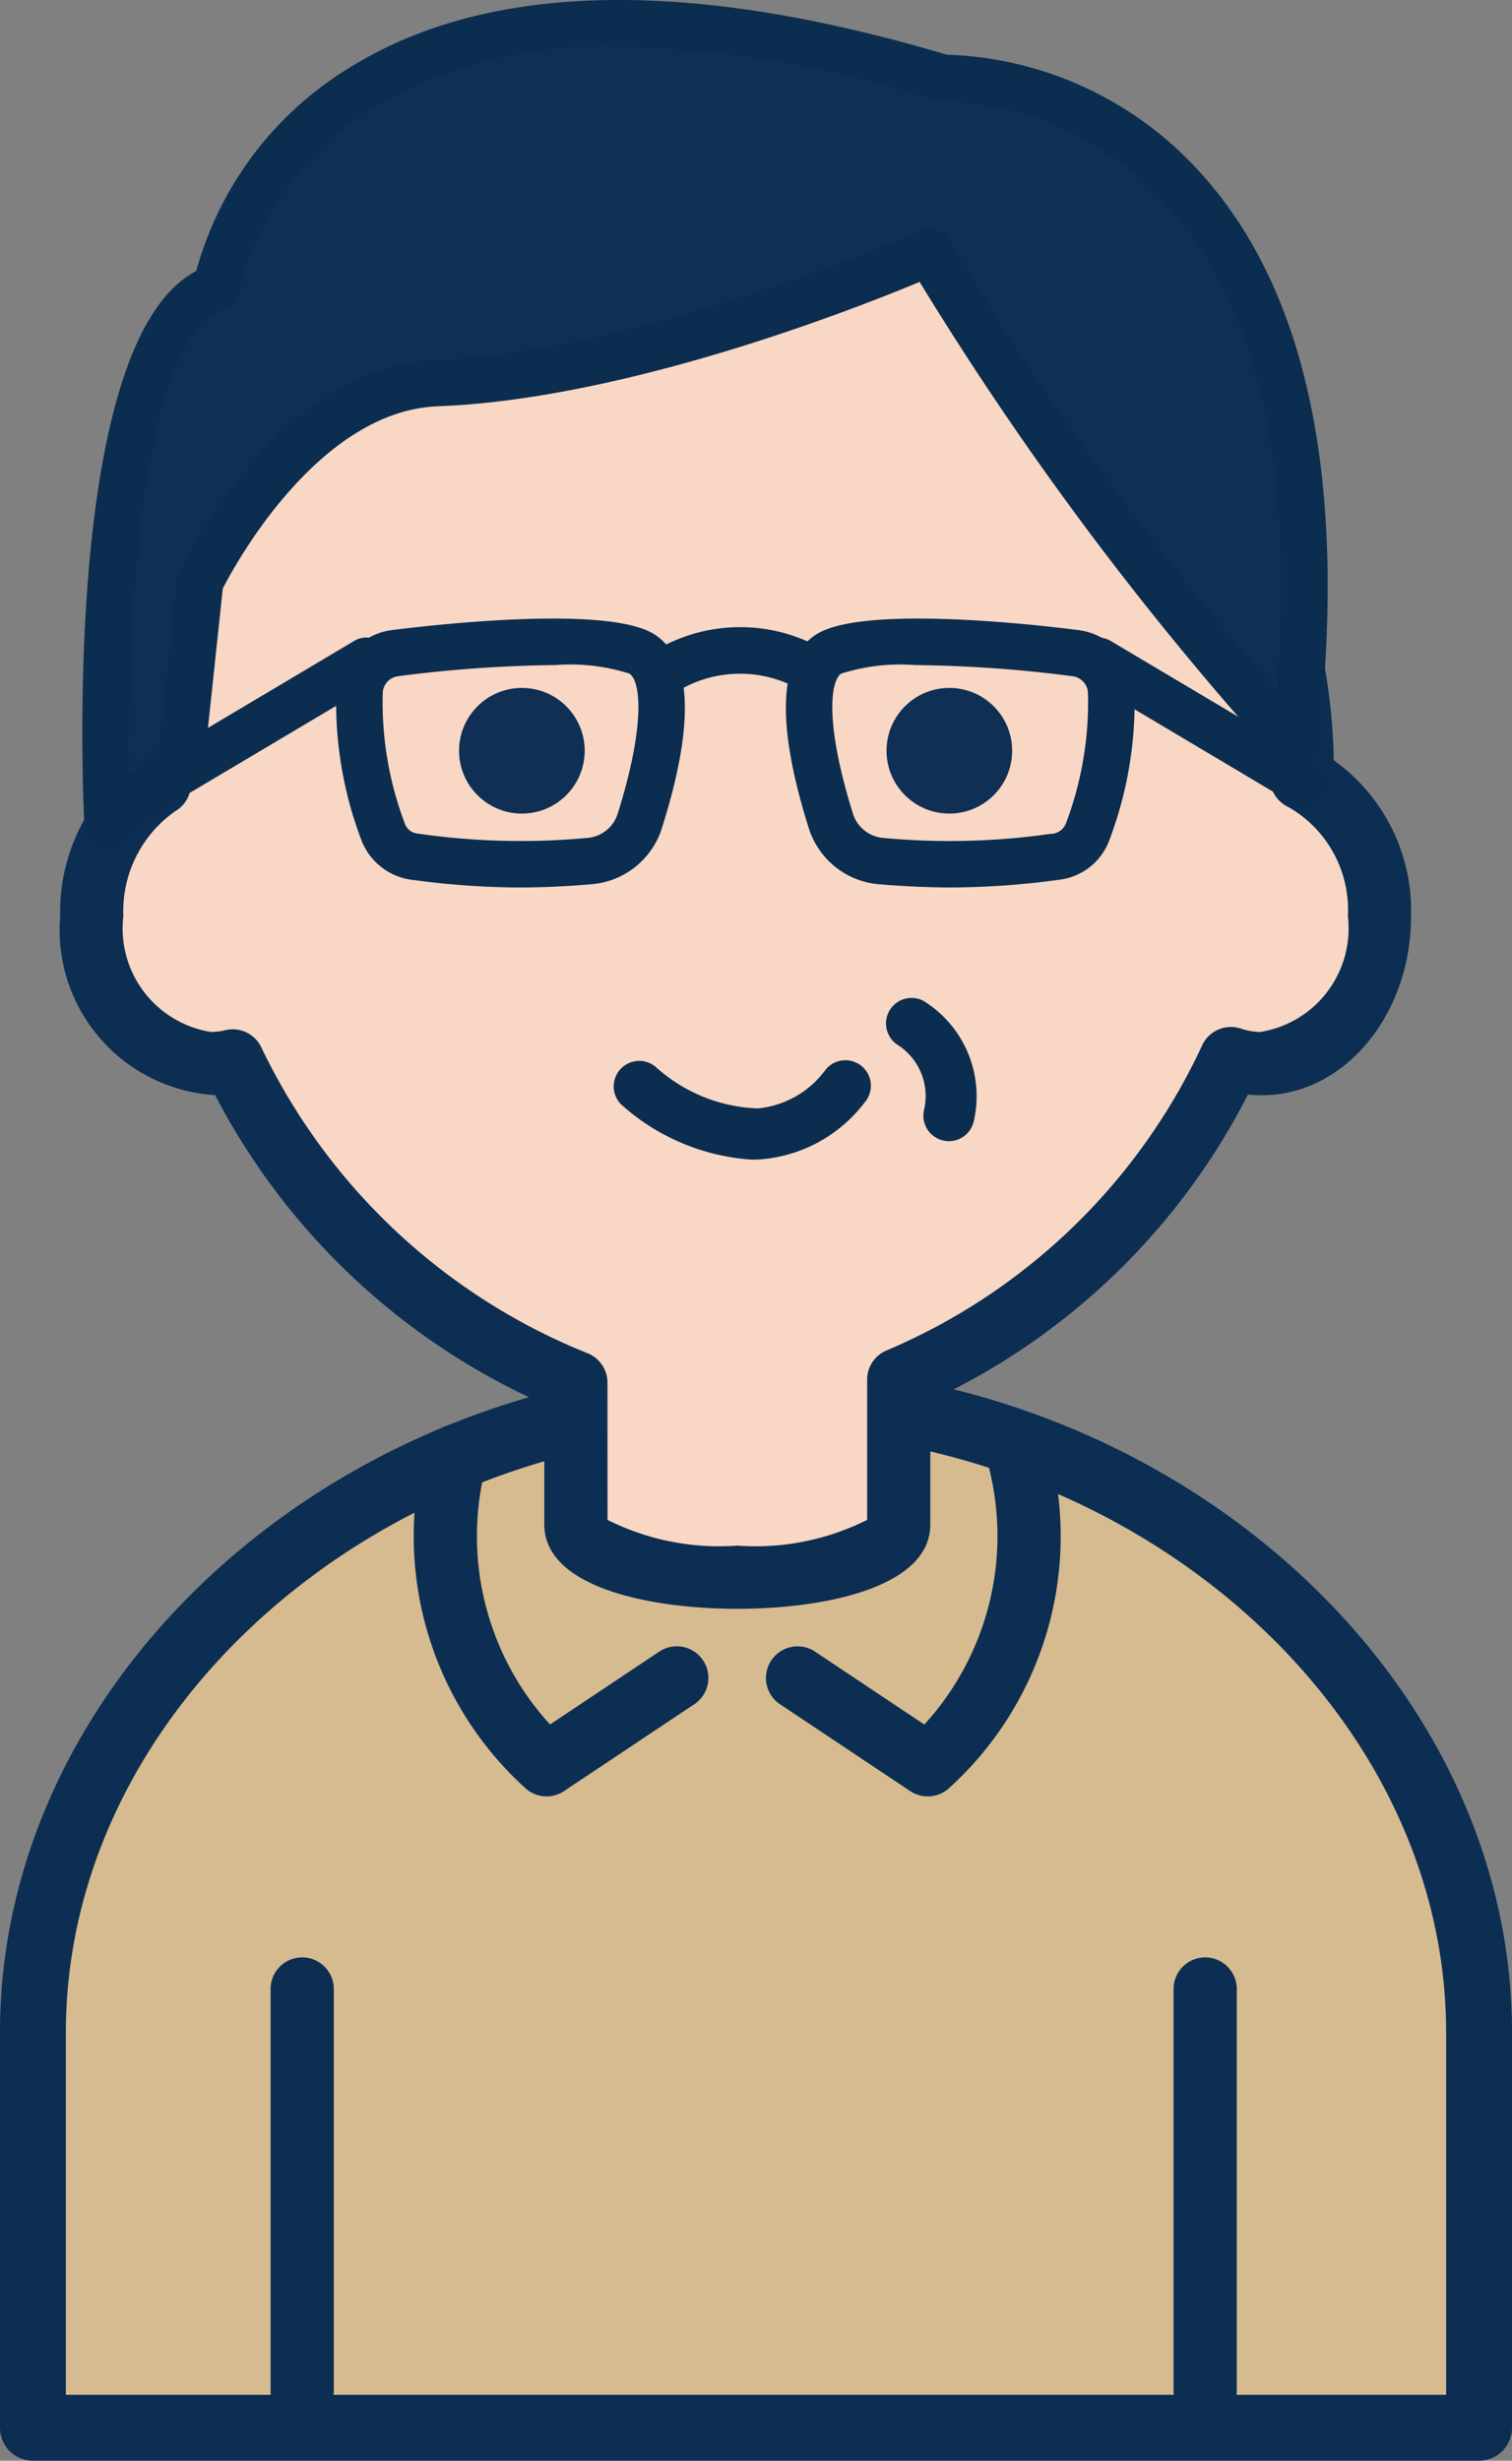 <svg xmlns="http://www.w3.org/2000/svg" width="30.331" height="49.349" viewBox="0 0 30.331 49.349"><rect x="0" y="0" width="30.331" height="49.349" fill="#808080" stroke="none"/><defs><style>.cls-1{fill:#d6bb91;}.cls-2{fill:#0c2e52;}.cls-3{fill:#f8d7c5;}.cls-4{fill:#0f2f54;}.cls-5{fill:#fff;}.cls-6{fill:#0b2d4f;}</style></defs><g id="レイヤー_2" data-name="レイヤー 2"><g id="イラスト"><path class="cls-1" d="M.661,48.688V40.758c0-7.023,6.859-12.717,14.505-12.717s14.505,5.694,14.505,12.717v7.931H.684"/><path class="cls-2" d="M29.67,49.349H.661A.661.661,0,0,1,0,48.688V40.757c0-7.252,6.945-13.378,15.166-13.378s15.165,6.126,15.165,13.378v7.931A.661.661,0,0,1,29.67,49.349ZM1.322,48.027H29.009V40.757c0-6.534-6.34-12.056-13.843-12.056-7.504,0-13.844,5.521-13.844,12.056Z"/><path class="cls-3" d="M26.111,15.611c.002-.088.013-.177.013-.264A11.369,11.369,0,0,0,14.651,4.085,11.369,11.369,0,0,0,3.177,15.347c0,.124.015.249.019.373a3.062,3.062,0,0,0-1.357,2.654A2.72,2.72,0,0,0,4.233,21.33a1.956,1.956,0,0,0,.437-.054,13.06,13.06,0,0,0,6.883,6.452V30.575c0,.583,1.45,1.056,3.238,1.056,1.788,0,3.238-.473,3.238-1.056V27.667a12.913,12.913,0,0,0,6.662-6.438,1.954,1.954,0,0,0,.589.101,2.72,2.72,0,0,0,2.393-2.956A2.987,2.987,0,0,0,26.111,15.611Z"/><path class="cls-2" d="M14.791,32.264c-1.786,0-3.872-.442-3.872-1.689V28.161a13.677,13.677,0,0,1-6.604-6.199,3.319,3.319,0,0,1-3.108-3.588,3.777,3.777,0,0,1,1.338-2.971l-.001-.056A12.017,12.017,0,0,1,14.65,3.451a12.019,12.019,0,0,1,12.106,11.796,3.706,3.706,0,0,1,1.55,3.127c0,2.076-1.479,3.769-3.272,3.576a13.554,13.554,0,0,1-6.372,6.142v2.483C18.662,31.822,16.576,32.264,14.791,32.264ZM12.187,30.481a4.999,4.999,0,0,0,2.604.516,4.997,4.997,0,0,0,2.604-.516V27.667a.634.634,0,0,1,.406-.591,12.242,12.242,0,0,0,6.321-6.126.634.634,0,0,1,.759-.325,1.314,1.314,0,0,0,.398.071,2.103,2.103,0,0,0,1.76-2.322,2.374,2.374,0,0,0-1.192-2.188.632.632,0,0,1-.368-.589l.012-.25A10.747,10.747,0,0,0,14.65,4.718,10.747,10.747,0,0,0,3.811,15.347c0,.056.004.112.008.168l.011.186a.632.632,0,0,1-.308.563,2.451,2.451,0,0,0-1.048,2.109A2.103,2.103,0,0,0,4.233,20.696a1.313,1.313,0,0,0,.297-.038.635.635,0,0,1,.705.332,12.357,12.357,0,0,0,6.534,6.142.635.635,0,0,1,.417.596Z"/><circle class="cls-4" cx="10.469" cy="15.056" r="1.26"/><circle class="cls-4" cx="19.044" cy="15.056" r="1.26"/><line class="cls-5" x1="6.062" y1="39.889" x2="6.062" y2="47.961"/><path class="cls-2" d="M6.062,48.594a.634.634,0,0,1-.634-.634V39.889a.634.634,0,1,1,1.268,0v8.071A.634.634,0,0,1,6.062,48.594Z"/><line class="cls-5" x1="24.175" y1="39.889" x2="24.175" y2="47.961"/><path class="cls-2" d="M24.176,48.594a.634.634,0,0,1-.634-.634V39.889a.634.634,0,0,1,1.268,0v8.071A.634.634,0,0,1,24.176,48.594Z"/><path class="cls-6" d="M10.41,17.798A15.828,15.828,0,0,1,8.314,17.65a1.255,1.255,0,0,1-1.067-.808,7.786,7.786,0,0,1-.501-2.99,1.281,1.281,0,0,1,1.125-1.217c.707-.09,4.272-.509,5.235.074h0c.781.473.839,1.784.172,3.899a1.618,1.618,0,0,1-1.412,1.125C11.314,17.781,10.835,17.798,10.41,17.798Zm.732-4.46a26.147,26.147,0,0,0-3.152.223.353.353,0,0,0-.312.33A6.867,6.867,0,0,0,8.123,16.521a.295.295,0,0,0,.24.194,14.46,14.46,0,0,0,3.425.089.694.694,0,0,0,.6-.477c.576-1.824.457-2.686.236-2.819h-.001A3.905,3.905,0,0,0,11.143,13.338Z"/><path class="cls-6" d="M19.085,17.798c-.425,0-.901-.019-1.449-.064a1.618,1.618,0,0,1-1.412-1.125c-.665-2.116-.607-3.428.172-3.899.967-.585,4.529-.165,5.235-.074a1.284,1.284,0,0,1,1.126,1.216,7.791,7.791,0,0,1-.501,2.99,1.226,1.226,0,0,1-1.002.8A16.197,16.197,0,0,1,19.085,17.798Zm-.725-4.46a3.908,3.908,0,0,0-1.481.17h-.001c-.22.133-.339.994.236,2.82a.694.694,0,0,0,.6.476,14.302,14.302,0,0,0,3.357-.081.332.332,0,0,0,.309-.203,6.868,6.868,0,0,0,.445-2.629.354.354,0,0,0-.313-.33A26.132,26.132,0,0,0,18.36,13.338ZM16.637,13.109h0Z"/><path class="cls-5" d="M13.43,13.417a2.877,2.877,0,0,1,2.876.026"/><path class="cls-6" d="M16.307,13.91a.466.466,0,0,1-.225-.058,2.411,2.411,0,0,0-2.397-.043.467.467,0,0,1-.511-.781,3.33,3.33,0,0,1,3.357.006.467.467,0,0,1-.225.876Z"/><path class="cls-4" d="M18.652,5.06S13.081,7.518,8.766,7.682c-2.901.11-4.752,3.987-4.752,3.987l-.382,3.605L2.157,16.53s-.437-9.941,2.185-10.76c0,0,1.311-8.193,14.583-4.206,0,0,8.63-.328,7.046,13.382A61.889,61.889,0,0,1,18.652,5.06Z"/><path class="cls-6" d="M2.157,16.998a.467.467,0,0,1-.466-.446c-.073-1.664-.295-9.793,2.246-11.117A6.904,6.904,0,0,1,6.985,1.374C9.75-.361,13.789-.453,18.991,1.097a7.147,7.147,0,0,1,5.04,2.313c2.208,2.386,3.017,6.285,2.404,11.59a.467.467,0,0,1-.808.262,64.358,64.358,0,0,1-7.179-9.608c-1.358.565-5.925,2.353-9.665,2.494-2.384.091-4.059,3.157-4.314,3.655l-.374,3.52a.47.47,0,0,1-.161.307L2.46,16.886A.466.466,0,0,1,2.157,16.998ZM12.415.93A9.156,9.156,0,0,0,7.5,2.152,5.952,5.952,0,0,0,4.803,5.845a.471.471,0,0,1-.321.37C2.96,6.691,2.53,11.837,2.595,15.546l.593-.506.363-3.419a.461.461,0,0,1,.043-.152c.08-.169,2.008-4.133,5.155-4.252,4.174-.159,9.66-2.559,9.715-2.583a.464.464,0,0,1,.598.203,58.178,58.178,0,0,0,6.551,9.001c.365-4.48-.396-7.771-2.266-9.792a6.238,6.238,0,0,0-4.403-2.015.368.368,0,0,1-.151-.019A22.527,22.527,0,0,0,12.415.93ZM3.632,15.274h0Z"/><path class="cls-6" d="M19.036,22.886a.521.521,0,0,1-.109-.012.511.511,0,0,1-.392-.608,1.218,1.218,0,0,0-.521-1.307.512.512,0,0,1,.514-.885A2.248,2.248,0,0,1,19.535,22.483.512.512,0,0,1,19.036,22.886Z"/><path class="cls-6" d="M15.083,23.256A4.341,4.341,0,0,1,12.46,22.149a.512.512,0,0,1,.696-.75,3.216,3.216,0,0,0,2.048.83,1.908,1.908,0,0,0,1.36-.78.511.511,0,1,1,.789.65,2.911,2.911,0,0,1-2.087,1.151C15.205,23.254,15.144,23.256,15.083,23.256Z"/><path class="cls-6" d="M3.196,16.187a.467.467,0,0,1-.238-.868L7.108,12.852a.467.467,0,1,1,.477.803l-4.15,2.467A.469.469,0,0,1,3.196,16.187Z"/><path class="cls-6" d="M26.188,16.187a.469.469,0,0,1-.238-.065l-4.149-2.467a.467.467,0,0,1,.477-.803l4.149,2.467a.467.467,0,0,1-.238.868Z"/><path class="cls-2" d="M10.965,36.026a.629.629,0,0,1-.417-.157A6.817,6.817,0,0,1,8.538,29.02a.633.633,0,0,1,1.214.362,5.594,5.594,0,0,0,1.282,5.202l2.201-1.468a.634.634,0,0,1,.703,1.055l-2.622,1.748A.634.634,0,0,1,10.965,36.026Z"/><path class="cls-2" d="M18.611,36.026a.634.634,0,0,1-.352-.106l-2.621-1.748a.634.634,0,0,1,.703-1.055L18.542,34.585a5.601,5.601,0,0,0,1.283-5.203.633.633,0,0,1,1.214-.361,6.818,6.818,0,0,1-2.011,6.849A.629.629,0,0,1,18.611,36.026Z"/></g></g></svg>
